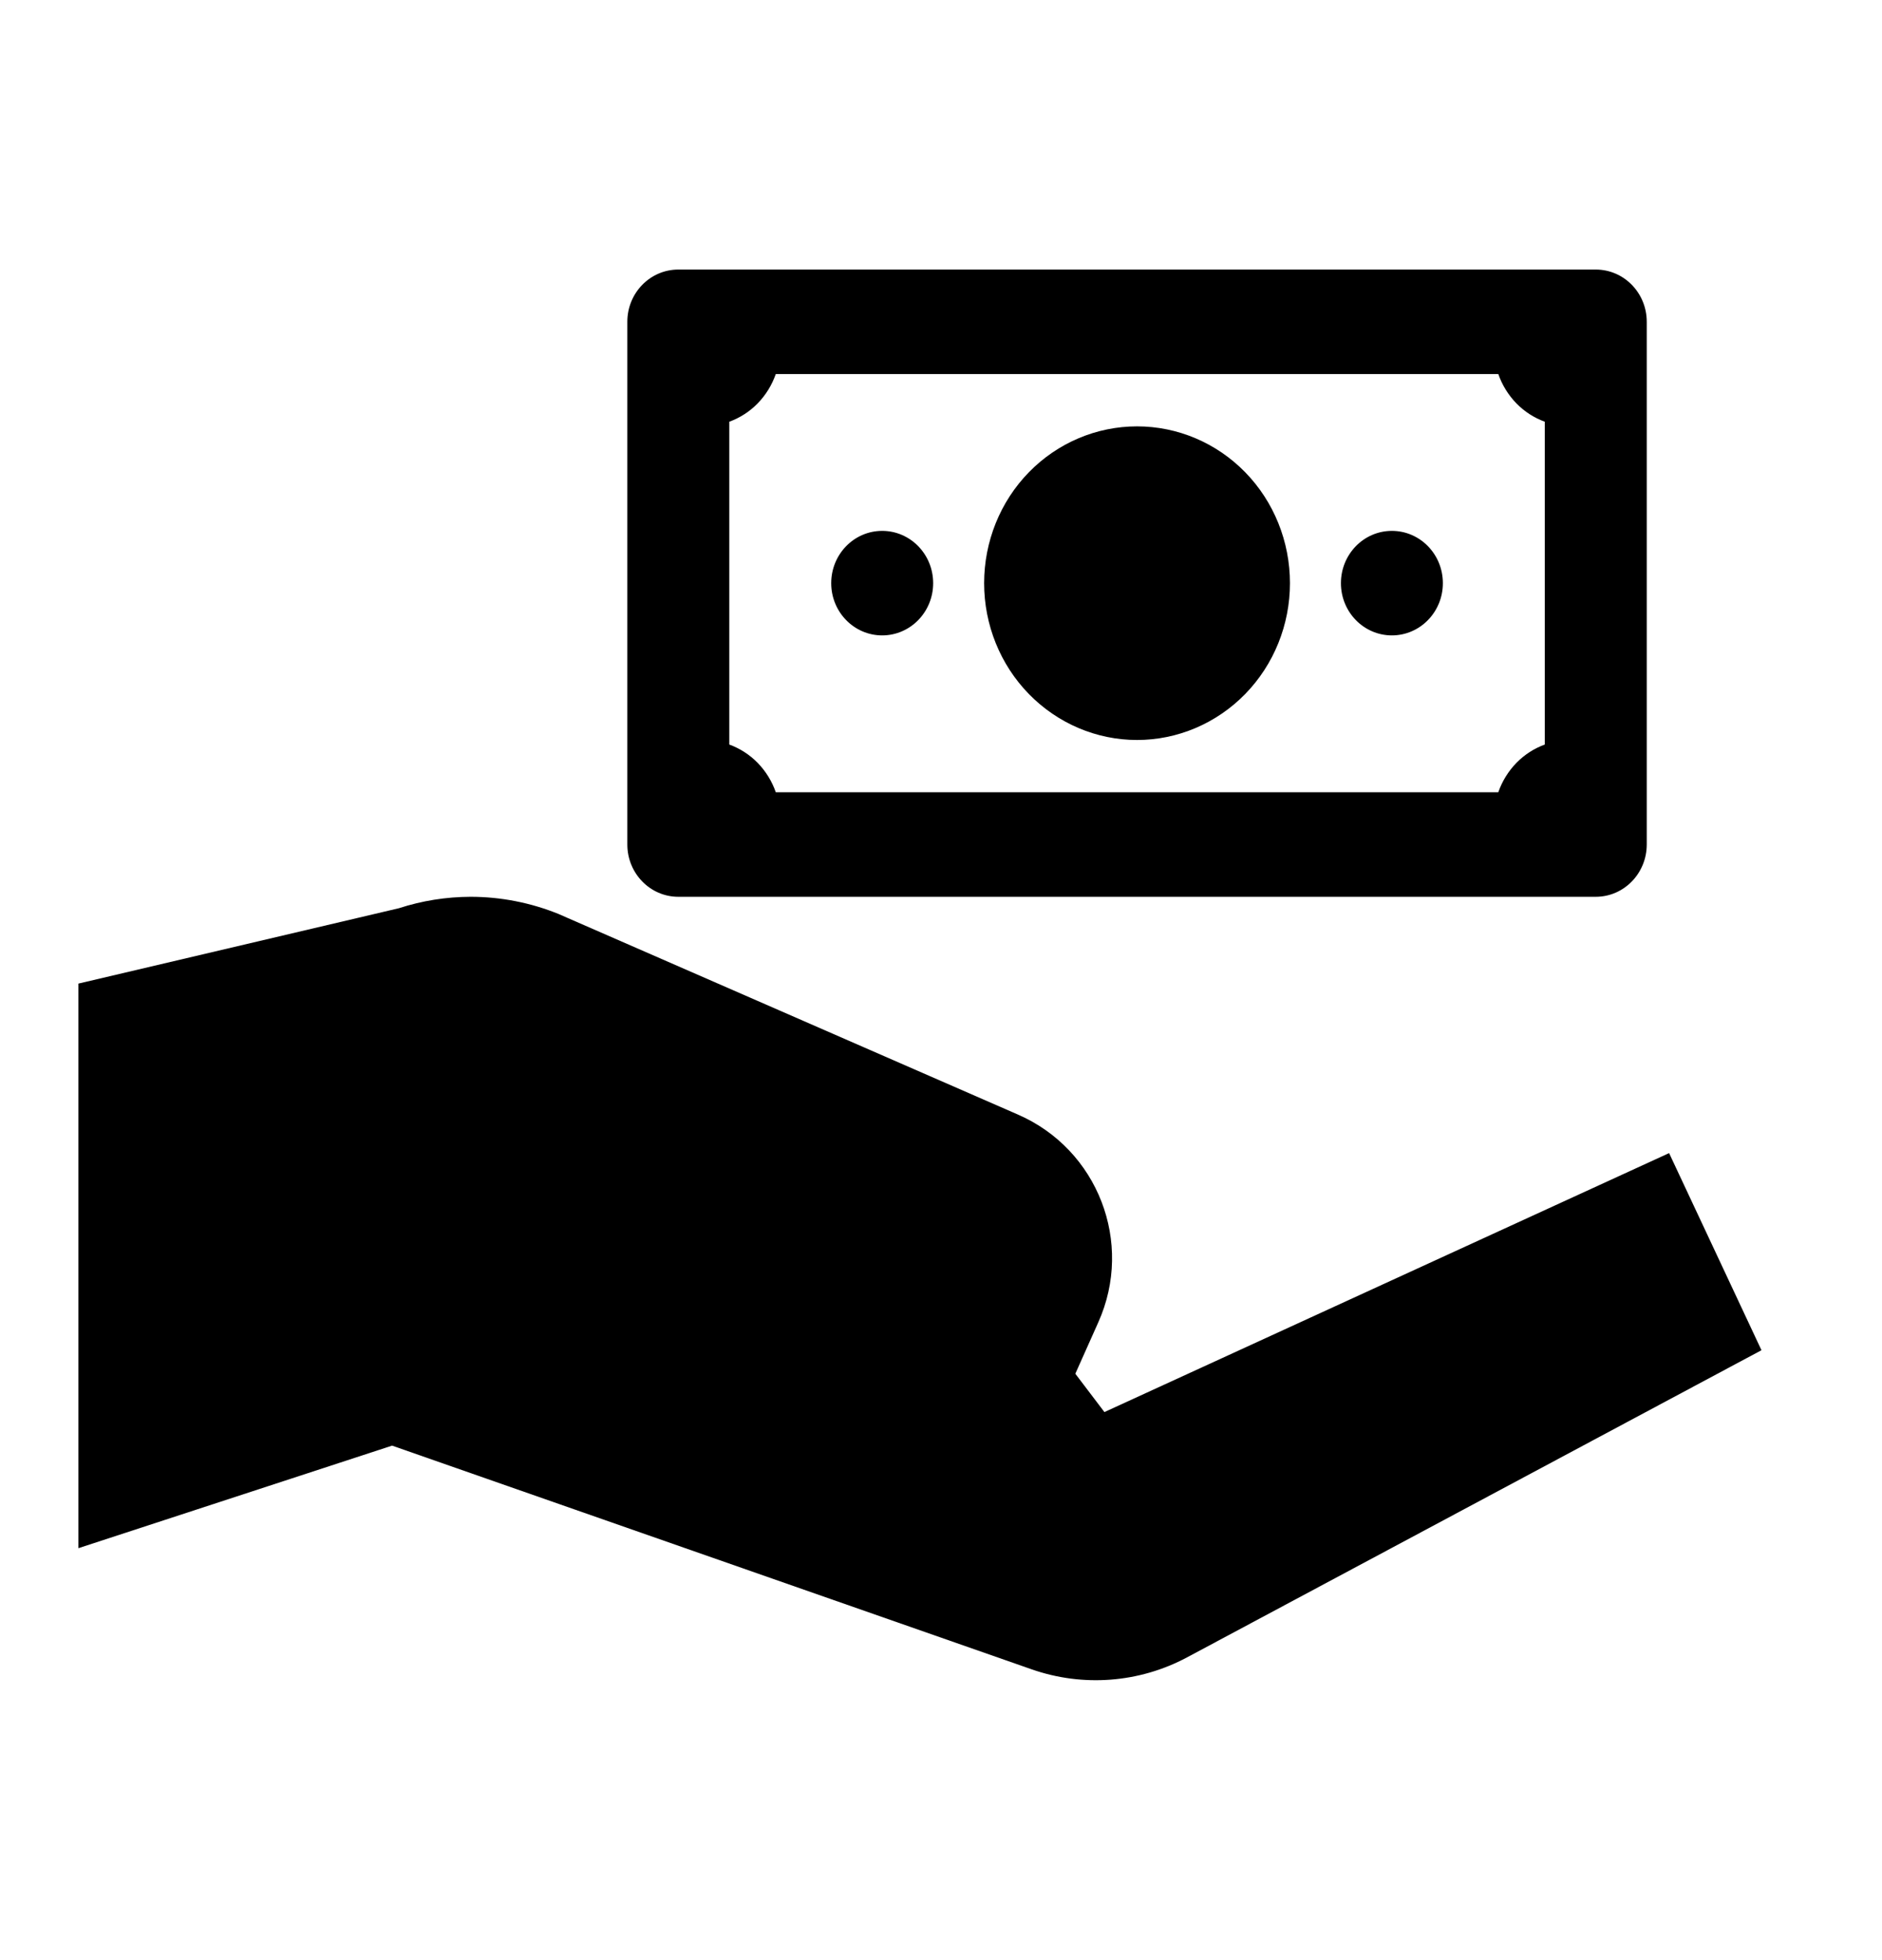 <svg width="24" height="25" viewBox="0 0 24 25" fill="none" xmlns="http://www.w3.org/2000/svg">
<g id="Coin in Hand">
<path id="Vector" d="M6 11.438C5.69 11.439 5.381 11.488 5.086 11.584L1 12.545V19.746L5 18.438L13.156 21.291C13.808 21.519 14.527 21.465 15.137 21.139L22.463 17.221L21.285 14.707L14.084 18.01L13.713 17.521L14.006 16.865C14.461 15.85 14.001 14.659 12.98 14.215L7.232 11.705C7.197 11.689 7.161 11.673 7.125 11.658C6.768 11.513 6.386 11.438 6 11.438Z" fill="black"/>
<path id="Vector_2" d="M8.65 3.438C8.291 3.438 8 3.736 8 4.104V10.771C8 11.139 8.291 11.438 8.65 11.438H20.35C20.709 11.438 21 11.139 21 10.771V4.104C21 3.736 20.709 3.438 20.35 3.438H8.65ZM9.893 4.771H19.107C19.156 4.911 19.234 5.038 19.337 5.144C19.439 5.249 19.563 5.329 19.7 5.379V9.496C19.563 9.546 19.439 9.626 19.337 9.731C19.234 9.837 19.156 9.964 19.107 10.104H9.893C9.844 9.964 9.766 9.837 9.663 9.731C9.561 9.626 9.437 9.546 9.3 9.496V5.379C9.437 5.329 9.561 5.249 9.663 5.144C9.766 5.038 9.844 4.911 9.893 4.771ZM14.5 5.438C13.983 5.438 13.487 5.648 13.121 6.023C12.755 6.398 12.55 6.907 12.55 7.438C12.55 7.968 12.755 8.477 13.121 8.852C13.487 9.227 13.983 9.438 14.5 9.438C15.017 9.438 15.513 9.227 15.879 8.852C16.245 8.477 16.45 7.968 16.45 7.438C16.45 6.907 16.245 6.398 15.879 6.023C15.513 5.648 15.017 5.438 14.5 5.438ZM11.25 6.771C10.891 6.771 10.6 7.069 10.6 7.438C10.6 7.806 10.891 8.104 11.25 8.104C11.609 8.104 11.9 7.806 11.9 7.438C11.9 7.069 11.609 6.771 11.25 6.771ZM17.75 6.771C17.391 6.771 17.1 7.069 17.1 7.438C17.1 7.806 17.391 8.104 17.75 8.104C18.109 8.104 18.4 7.806 18.4 7.438C18.4 7.069 18.109 6.771 17.75 6.771Z" fill="black"/>
</g>
</svg>
